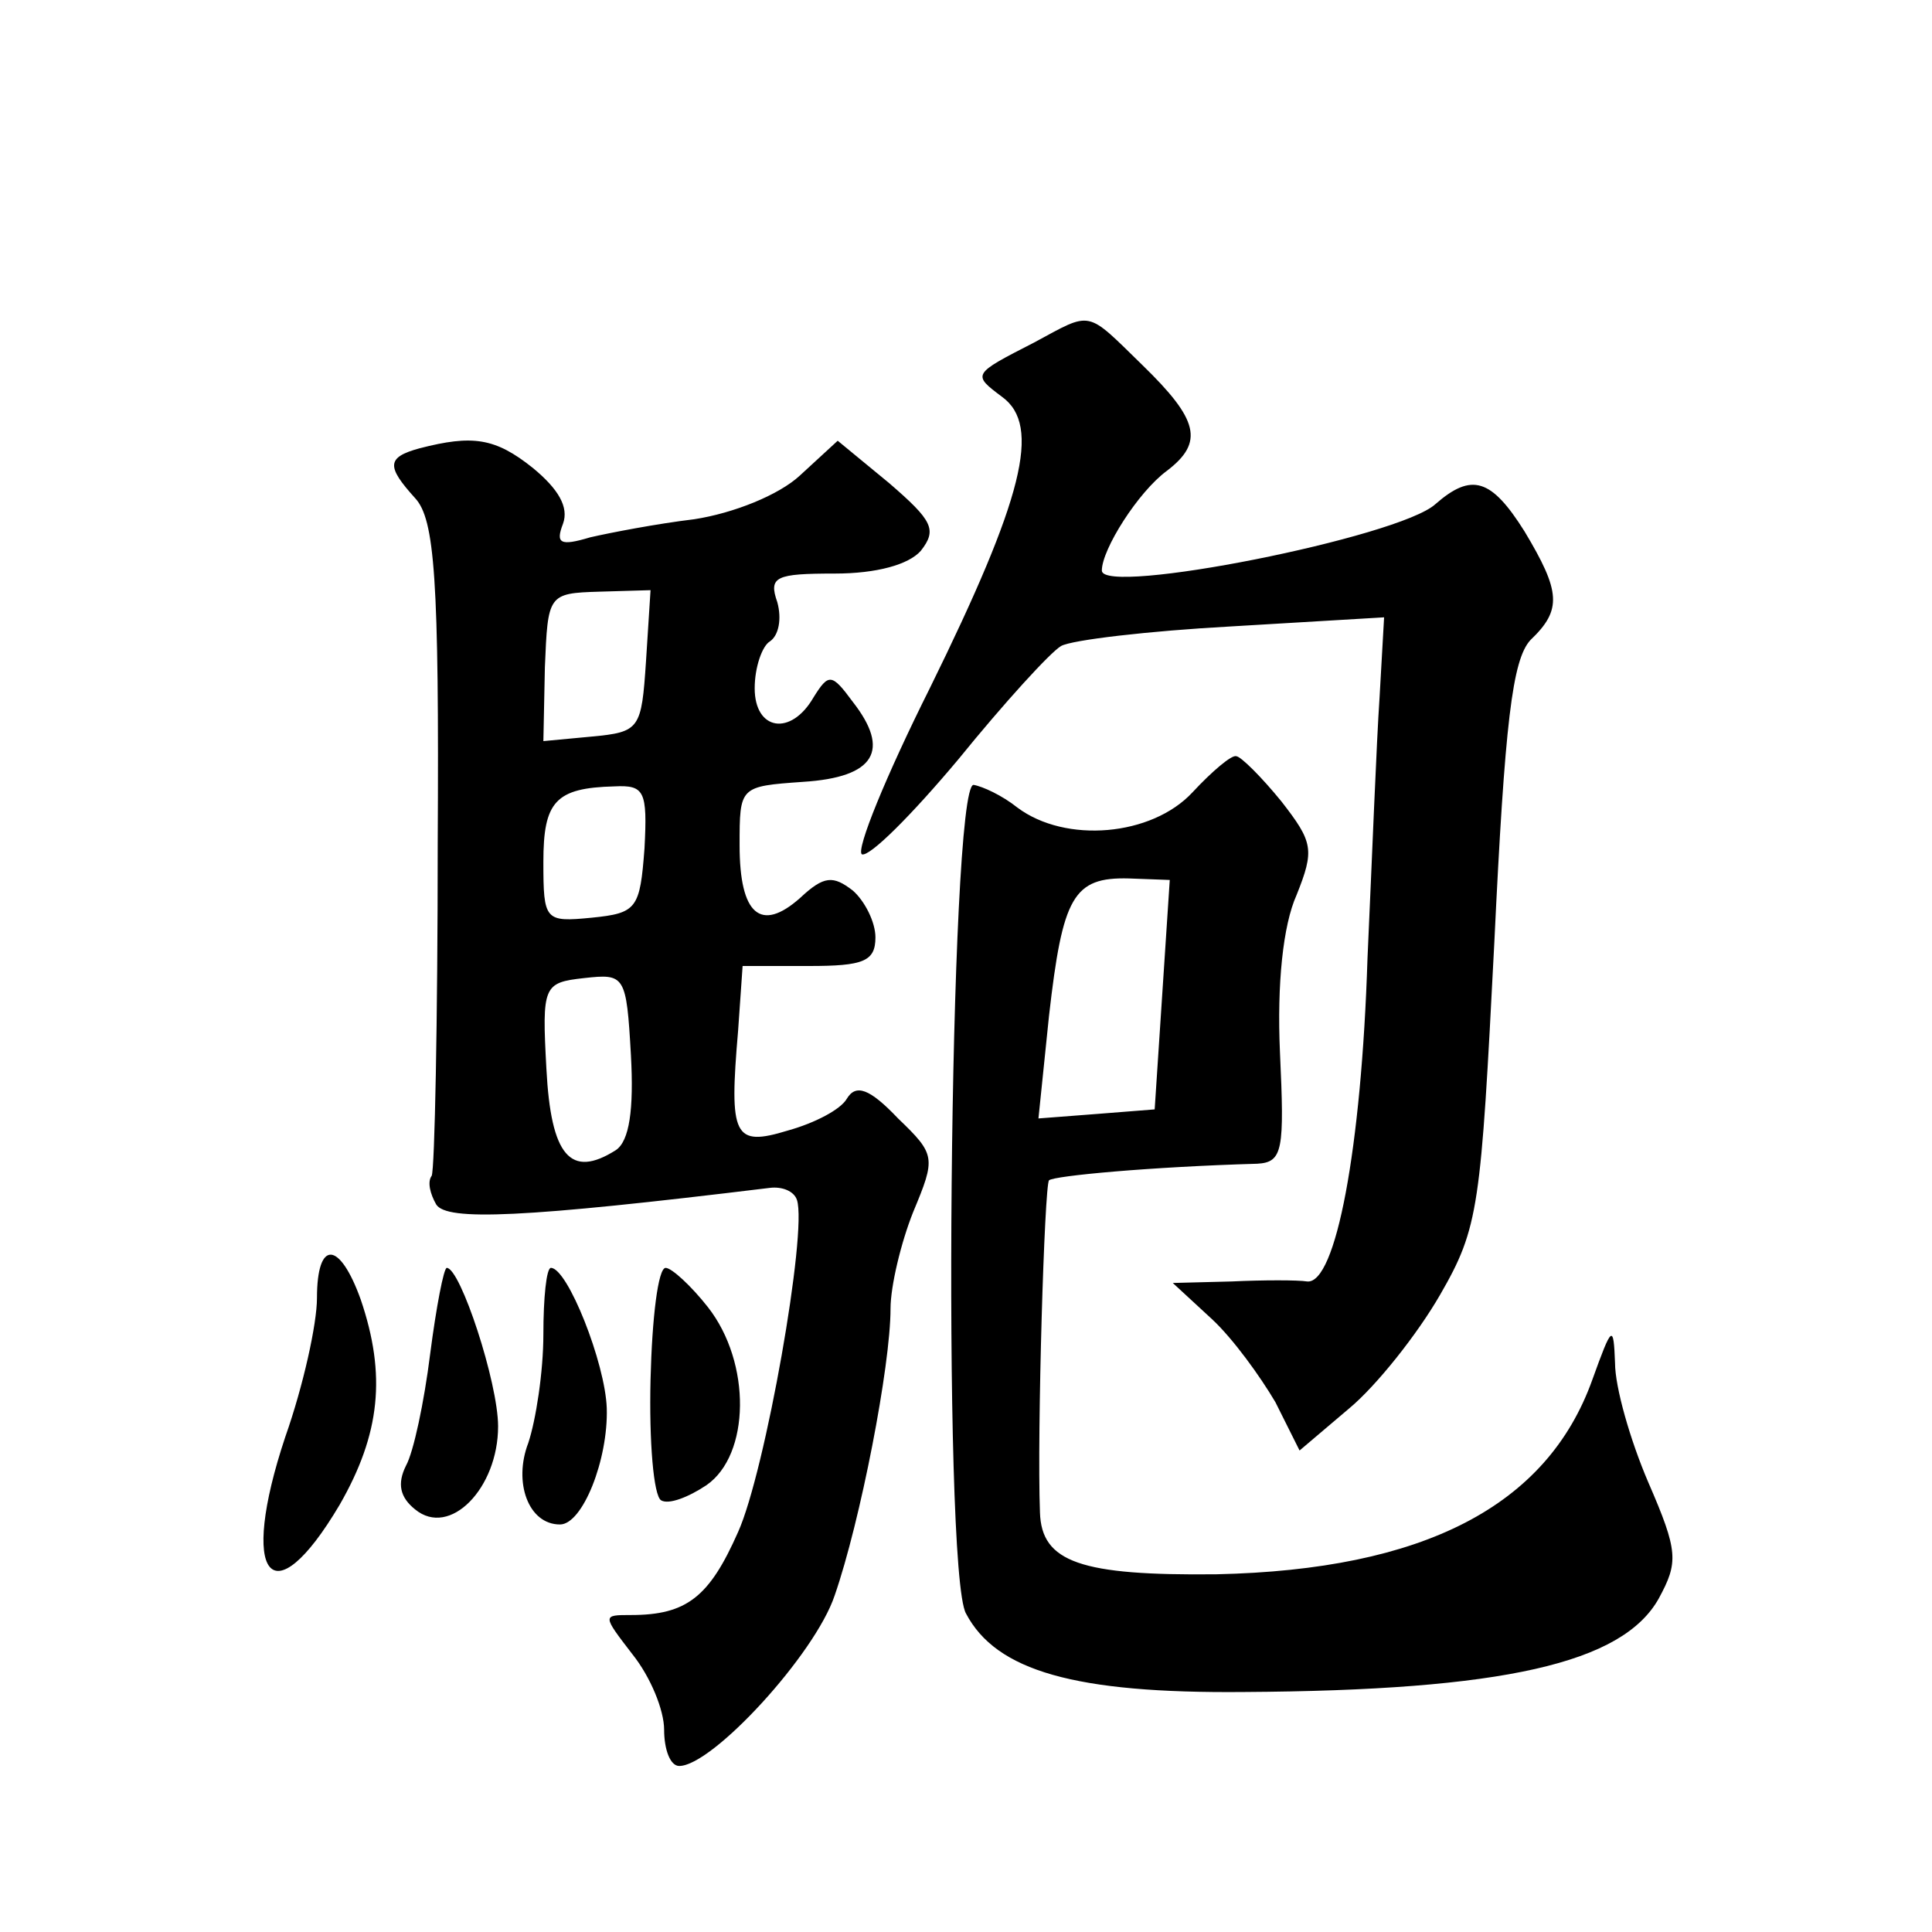 <?xml version="1.0" standalone="no"?>
<!DOCTYPE svg PUBLIC "-//W3C//DTD SVG 20010904//EN"
 "http://www.w3.org/TR/2001/REC-SVG-20010904/DTD/svg10.dtd">
<svg version="1.0" xmlns="http://www.w3.org/2000/svg"
 width="128pt" height="128pt" viewBox="0 0 128 128"
 preserveAspectRatio="xMidYMid meet">
<g transform="translate(0,128) scale(0.1,-0.1)"
fill="#0" stroke="none">
<path d="M685 1053 c-41 -21 -41 -21 -21 -36 26 -19 14 -67 -48 -193 -29 -58 -49
-107 -45 -110 5 -2 33 26 64 63 30 37 61 71 68 75 7 4 58 10 113 13 l101 6 -3 -53
c-2 -29 -5 -107 -8 -173 -4 -126 -21 -216 -40 -214 -6 1 -29 1 -50 0 l-39 -1 26
-24 c14 -13 32 -38 42 -55 l16 -32 33 28 c18 15 45 49 60 75 26 45 27 58 36 233
7 147 12 188 24 201 21 20 20 32 -4 72 -22 35 -35 39 -59 18 -24 -22 -221 -61 -221
-44 0 14 24 52 43 66 25 19 21 34 -16 70 -38 37 -33 36 -72 15z M278 983 c-22 -6
-22 -12 -3 -33 13 -14 16 -53 15 -229 0 -117 -2 -216 -4 -220 -3 -4 -1 -12 3 -19
7 -11 57 -9 221 11 8 1 16 -2 18 -8 7 -21 -21 -180 -39 -220 -19 -43 -34 -55 -71
-55 -19 0 -19 0 1 -26 12 -15 21 -37 21 -50 0 -13 4 -24 10 -24 22 0 90 74 103
113 17 49 37 152 37 190 0 15 7 44 15 64 15 36 15 38 -10 62 -19 20 -28 23 -34
13 -4 -7 -21 -16 -39 -21 -36 -11 -39 -4 -33 66 l3 43 44 0 c36 0 44 3 44 19 0
10 -7 24 -15 31 -13 10 -19 10 -35 -5 -26 -23 -40 -11 -40 35 0 39 0 39 42 42 48
3 58 21 33 53 -14 19 -16 19 -26 3 -15 -26 -39 -22 -39 6 0 14 5 28 10 31 6 4 8
15 5 26 -6 17 -1 19 38 19 28 0 49 6 57 15 11 14 8 20 -21 45 l-34 28 -25 -23 c-14
-13 -44 -25 -70 -29 -25 -3 -56 -9 -69 -12 -20 -6 -23 -4 -18 9 4 11 -3 23 -20
37 -25 20 -40 22 -75 13z m150 -141 c-3 -45 -4 -47 -36 -50 l-32 -3 1 49 c2 48
2 49 36 50 l34 1 -3 -47z m-1 -124 c-3 -40 -5 -43 -35 -46 -31 -3 -32 -2 -32 37
0 40 8 49 47 50 20 1 22 -3 20 -41z m-19 -200 c-30 -19 -43 -4 -46 54 -3 55 -2
57 25 60 27 3 28 2 31 -51 2 -36 -1 -57 -10 -63z M790 755 c-27 -29 -84 -34 -116
-10 -10 8 -23 14 -29 15 -16 0 -21 -521 -5 -549 20 -38 72 -53 184 -52 172 1 251
19 275 62 13 24 13 31 -7 77 -12 28 -22 63 -22 79 -1 26 -2 25 -15 -11 -30 -84
-112 -126 -249 -129 -90 -1 -116 8 -117 41 -2 53 3 217 6 220 3 3 68 9 138 11 17
1 18 9 15 74 -2 45 2 84 11 104 12 30 11 35 -10 62 -13 16 -27 30 -30 30 -3 1 -16
-10 -29 -24z m-20 -134 l-5 -76 -38 -3 -39 -3 7 68 c9 79 16 92 53 91 l27 -1 -5
-76z M210 420 c0 -17 -9 -58 -21 -92 -31 -93 -9 -121 36 -45 27 47 31 86 14 136
-14 39 -29 40 -29 1z M285 383 c-4 -32 -11 -65 -16 -74 -6 -12 -4 -21 6 -29 23
-19 55 14 55 55 0 29 -25 105 -34 105 -2 0 -7 -26 -11 -57z M360 396 c0 -25 -5
-57 -10 -72 -10 -26 0 -54 21 -54 15 0 32 43 31 77 -1 30 -26 93 -37 93 -3 0 -5
-20 -5 -44z M431 366 c-1 -41 2 -77 7 -80 5 -3 18 2 30 10 29 20 30 81 1 118 -11
14 -24 26 -28 26 -5 0 -9 -33 -10 -74z"/>
</g>
</svg>
